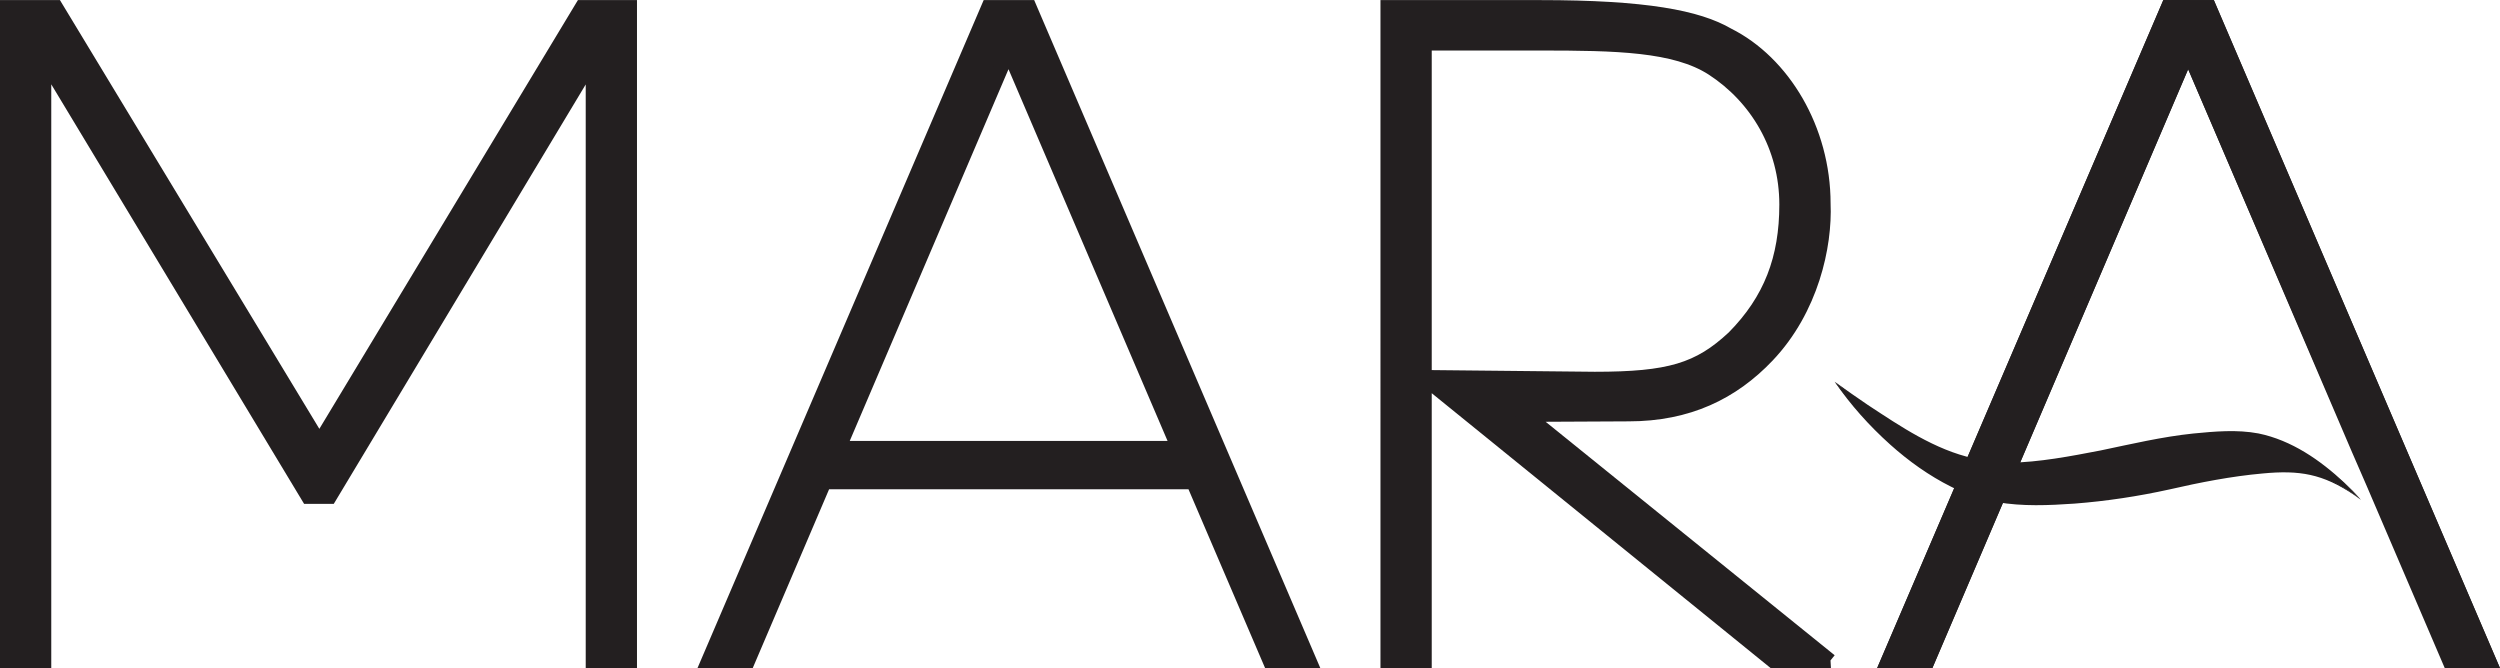 <svg viewBox="0 0 1377.11 368.06" version="1.1" xmlns="http://www.w3.org/2000/svg" id="Bold_MARA">
  
  <defs>
    <style>
      .st0, .st1 {
        fill: #231f20;
      }

      .st1 {
        stroke: #231f20;
        stroke-miterlimit: 10;
        stroke-width: 8px;
      }
    </style>
  </defs>
  <g id="MARA_x5F_Black-Bold">
    <g id="M">
      <path d="M346.88,364.05h-20.24V32.08l-145.06,241.49h-11.8L24.24,32.06v331.99H4V4.05h26.76l145.16,239.91L320.6,4.05h26.28v360Z" class="st1"></path>
    </g>
    <path d="M649.21,246.9l-93.69-218.96-93.51,218.96h187.2ZM454.06,265.51l-42.08,98.53h-21.72L544.49,4.05h22.54l.76,1.78,153.45,358.22h-21.71l-42.22-98.53h-203.26Z" class="st1" id="A"></path>
    <g id="R">
      <path d="M1008.12,364.05h-31.3l-192.63-156.24,94.26.98c41.1,0,57.4-4.88,76.59-22.79,20.43-20.65,29.09-43.62,29.09-73.35,0-31.93-16.38-59.11-40.77-74.94-20.54-13.24-53.06-13.88-95.12-13.88h-63.58v340.21h-20.24V4.05h83.82c58.24,0,86.93,5.59,103.47,15.23,30.45,15.22,52.66,52.05,52.66,92.89,1.01,23.19-6.57,58.19-30.9,83.76-19.23,20.21-43.61,32.17-76.35,32.17l-56.96.29,167.94,135.66Z" class="st1"></path>
    </g>
    <g data-name="A" id="A1">
      <g>
        <path d="M1349.33,364.05h21.71L1217.59,5.83l-.76-1.78h-22.54l-108.1,252.33c-15.65-3.91-35.43-14.28-75.56-46.07,0,0,28.25,39.84,71,56.73l-41.56,97.02h21.72l39.03-91.39c4.28.83,8.66,1.43,13.14,1.67,0,0,34.88,3.11,87.28-8.19,0,0,44.05-9.33,65.99-6.22,0,0,15.06.98,33.24,15.39,0,0-26.18-30.29-57.15-35.37,0,0-19.81-4.59-70.25,7.53,0,0-44.1,11.16-66.38,11.43l98.64-230.96,144.01,336.1Z" class="st0"></path>
        <path d="M1351.53,360.71c6.63-.41,13.01-.67,19.51-.66l-3.68,5.57L1213.15,5.62l3.68,2.43h-22.54l3.68-2.42-108.1,252.33-1.37,3.19s-3.28-.89-3.28-.89c-14.83-4.47-27.58-12.94-39.88-21.84-12.04-8.81-23.43-18.38-34.71-28.11,16.95,20.34,38,37.8,62.12,48.83,0,0,2.54,1.17,2.54,1.17l2.61,1c2.28.9,6.81,2.6,9.04,3.48,0,0-1.63,3.82-1.63,3.82l-41.56,97.02-3.68-5.58h21.72l-3.68,2.43,39.03-91.39,1.29-3.03,3.15.68c6.65,1.47,13.36,2.07,20.15,2.34,20.73.75,41.54-.9,62.09-3.99,13.6-2.12,27.75-5.13,41.42-6.67,13.86-1.58,28.3-3.08,42.02-1.22,10.87,1.6,20.76,6.87,29.53,13.25,1.24.93,2.44,1.91,3.67,2.86-15.46-15.92-34.65-30.12-56.92-33.98-11.57-1.69-23.35-.13-34.89,1.44-8.45,1.28-16.85,2.96-25.19,4.91-25.42,6.19-50.36,13.6-76.72,15.23,0,0-6.23.3-6.23.3l2.51-5.87,98.64-230.96,3.67-8.6c48.97,114.22,97.62,228.42,146.22,342.93h0ZM1347.13,367.39c-48.62-112.43-97.2-225.15-145.48-337.87h7.36s-98.64,230.95-98.64,230.95l-3.73-5.57c16.73-.26,33.9-3.59,50.46-6.77,16.93-3.53,33.79-7.53,51.03-9.33,11.86-1.15,24.09-2.27,35.93-.04,18.24,3.74,34.06,14.72,47.43,27.23,3.14,2.96,6.16,6.05,8.97,9.32-1.26-.9-2.5-1.84-3.77-2.71-17.24-11.59-30-13.71-50.32-11.79-17.2,1.53-34.59,4.95-51.43,8.81-17.18,3.79-34.58,6.42-52.16,7.79-14.16.98-28.66,1.62-42.73-.82,0,0,4.44-2.36,4.44-2.36l-39.03,91.39-1.04,2.43h-2.64c-3.75-.04-24.23.03-27.78,0,0,0,2.39-5.58,2.39-5.58l41.56-97.02,2.21,5.29s-5.34-2.6-5.34-2.6c-12.17-6.07-23.56-14.22-33.64-23.27-11.48-10.31-21.86-21.86-30.55-34.58,6.04,4.32,12.09,8.63,18.25,12.77,18.08,11.89,36.96,24.73,58.28,29.42.02,0-4.64,2.3-4.64,2.31,0,0,108.1-252.33,108.1-252.33l1.04-2.42h2.64c1.61-.15,24.25.11,25.18,0,0,0,1.04,2.43,1.04,2.43l154.21,360,2.38,5.57c-9.94.05-20.17-.09-29.98-.65h0Z" class="st0"></path>
      </g>
      <path d="M1103.86,265.51l-42.08,98.53h-21.72L1194.29,4.05h22.54l.76,1.78,153.45,358.22h-21.71l-42.22-98.53-8.1-18.61-93.69-218.96-93.51,218.96-7.96,18.61Z" class="st1"></path>
    </g>
  </g>
</svg>
